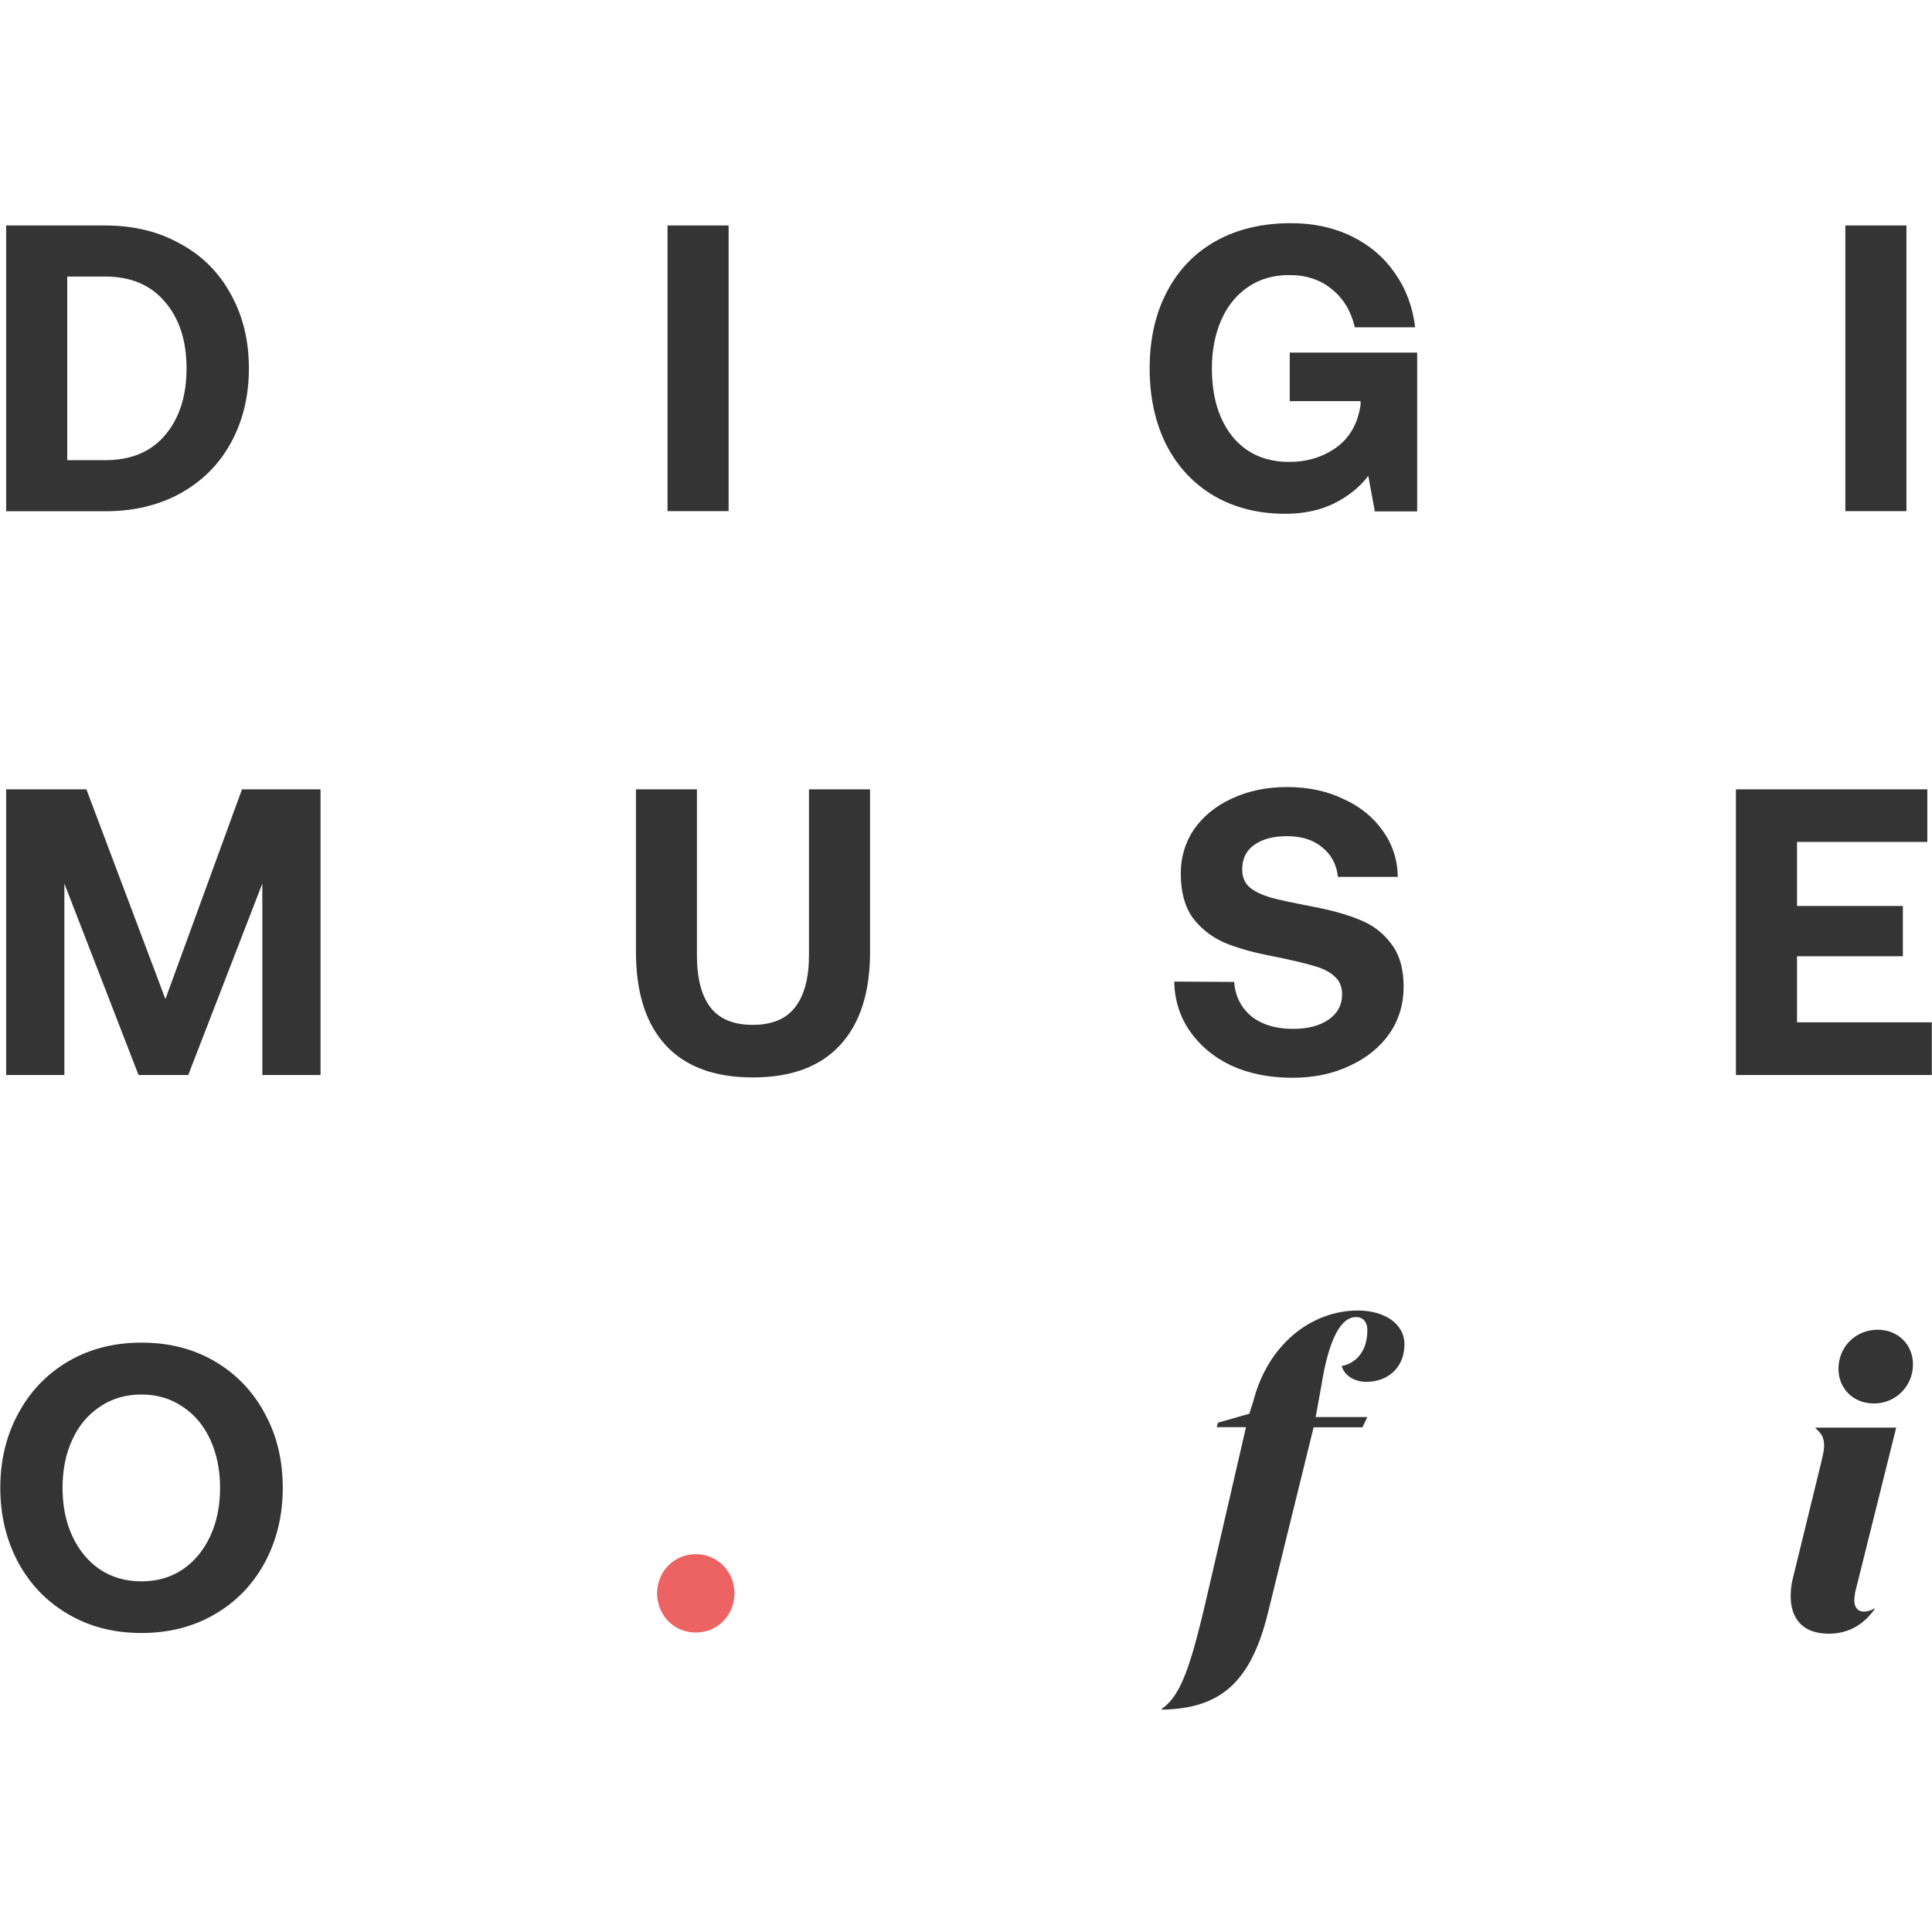 <?xml version="1.0" encoding="UTF-8"?> <svg xmlns="http://www.w3.org/2000/svg" xmlns:xlink="http://www.w3.org/1999/xlink" width="1080" zoomAndPan="magnify" viewBox="0 0 810 810" height="1080" preserveAspectRatio="xMidYMid meet" version="1.0"><defs><clipPath id="5b924f633b"><path d="M 487 549 L 589 549 L 589 716.77 L 487 716.77 Z M 487 549 " clip-rule="nonzero"></path></clipPath><clipPath id="a83b27cfa1"><path d="M 0 93.52 L 810 93.52 L 810 685 L 0 685 Z M 0 93.52 " clip-rule="nonzero"></path></clipPath></defs><rect x="-81" width="972" fill="#ffffff" y="-81" height="972" fill-opacity="1"></rect><rect x="-81" width="972" fill="#ffffff" y="-81" height="972" fill-opacity="1"></rect><g clip-path="url(#5b924f633b)"><path fill="#343434" d="M 554.016 580.746 C 557.242 560.727 562.391 552.188 568.504 552.188 C 571.582 552.188 573.27 554.406 573.27 557.641 C 573.27 567.383 567.637 571.82 562.535 572.688 C 563.402 576.258 567.301 579.344 572.934 579.344 C 581.453 579.344 588.82 573.703 588.82 563.621 C 588.82 554.746 580.109 549.441 569.371 549.441 C 549.922 549.441 531.484 563.477 525.324 587.93 L 523.781 592.707 L 510.641 596.469 L 510.113 598.352 L 522.387 598.352 L 507.898 661.152 C 500.051 695.355 496.102 710.254 487.055 716.43 L 487.055 716.77 C 512.324 716.43 524.602 704.613 531.633 676.059 L 550.742 598.398 L 571.199 598.398 L 573.27 594.105 L 551.609 594.105 Z M 554.016 580.746 " fill-opacity="1" fill-rule="nonzero"></path></g><path fill="#ed6363" d="M 307.926 668.004 C 307.926 658.938 300.949 651.602 291.703 651.602 C 282.461 651.602 275.48 658.984 275.48 668.004 C 275.48 677.074 282.461 684.453 291.703 684.453 C 300.949 684.453 307.926 677.074 307.926 668.004 Z M 307.926 668.004 " fill-opacity="1" fill-rule="nonzero"></path><g clip-path="url(#a83b27cfa1)"><path fill="#343434" d="M 770.785 573.895 C 770.785 582.094 776.945 588.414 785.656 588.414 C 794.902 588.414 802.027 581.035 802.027 572.016 C 802.027 563.812 795.863 557.496 787.199 557.496 C 777.961 557.496 770.785 564.684 770.785 573.895 Z M 794.996 598.543 L 761.207 598.543 L 761.207 598.879 C 763.754 600.953 764.77 602.98 764.77 606.066 C 764.77 608.48 763.902 611.711 762.551 617.211 L 751.625 661.875 C 750.953 664.43 750.758 666.848 750.758 669.211 C 750.758 678.277 755.523 684.93 766.648 684.93 C 774.008 684.93 780.652 682.039 785.949 674.656 L 785.949 674.32 C 784.262 675.332 782.727 675.672 781.52 675.672 C 778.773 675.672 777.43 673.789 777.43 670.898 C 777.43 669.883 777.621 668.82 777.766 667.668 Z M 2.582 94.531 L 44.078 94.531 C 56.016 94.531 66.559 97.086 75.656 102.25 C 84.898 107.266 91.926 114.355 96.836 123.473 C 101.844 132.492 104.348 142.816 104.348 154.438 C 104.348 166.062 101.844 176.434 96.836 185.602 C 91.926 194.621 84.898 201.66 75.656 206.824 C 66.559 211.84 56.016 214.348 44.078 214.348 L 2.582 214.348 Z M 44.078 192.934 C 54.906 192.934 63.238 189.457 69.156 182.512 C 75.176 175.422 78.207 166.113 78.207 154.441 C 78.207 142.816 75.176 133.508 69.156 126.559 C 63.238 119.469 54.859 115.949 44.078 115.949 L 28.191 115.949 L 28.191 192.934 Z M 2.582 330.934 L 36.23 330.934 L 69.352 418.867 L 101.457 330.934 L 134.387 330.934 L 134.387 450.703 L 109.98 450.703 L 109.98 370.438 L 78.93 450.703 L 58.086 450.703 L 26.988 370.438 L 26.988 450.703 L 2.582 450.703 Z M 118.547 623.77 C 118.547 635.301 116.047 645.719 111.039 655.078 C 106.031 664.289 99.051 671.57 90.051 676.781 C 81.047 682.039 70.793 684.645 59.336 684.645 C 47.832 684.645 37.578 682.039 28.625 676.781 C 19.621 671.527 12.641 664.289 7.637 655.078 C 2.629 645.719 0.125 635.301 0.125 623.77 C 0.125 612.242 2.629 601.871 7.637 592.66 C 12.641 583.301 19.672 576.016 28.625 570.758 C 37.625 565.5 47.879 562.898 59.336 562.898 C 70.844 562.898 81.098 565.5 90.051 570.758 C 99.051 576.016 106.031 583.301 111.039 592.66 C 116.094 601.871 118.547 612.242 118.547 623.77 Z M 26.219 623.77 C 26.219 631.293 27.566 638.047 30.309 643.984 C 33.055 649.914 36.902 654.594 41.91 658.016 C 46.918 661.344 52.742 662.988 59.336 662.988 C 65.836 662.988 71.562 661.344 76.57 658.016 C 81.578 654.594 85.43 649.914 88.172 643.984 C 90.914 638.047 92.266 631.34 92.266 623.77 C 92.266 616.242 90.867 609.492 88.172 603.609 C 85.43 597.676 81.578 593.043 76.57 589.766 C 71.562 586.34 65.789 584.652 59.336 584.652 C 52.742 584.652 46.918 586.34 41.91 589.766 C 36.902 593.094 33.004 597.676 30.309 603.609 C 27.566 609.492 26.219 616.242 26.219 623.77 Z M 292.188 330.934 L 292.188 400.391 C 292.188 410.086 294.062 417.371 297.816 422.289 C 301.574 427.211 307.496 429.672 315.582 429.672 C 323.668 429.672 329.59 427.211 333.344 422.289 C 337.195 417.371 339.168 410.086 339.168 400.391 L 339.168 330.934 L 364.781 330.934 L 364.781 399.043 C 364.781 416.164 360.543 429.188 352.168 438.207 C 343.84 447.23 331.66 451.715 315.629 451.715 C 299.598 451.715 287.422 447.23 279.094 438.207 C 270.766 429.188 266.625 416.117 266.625 399.043 L 266.625 330.934 Z M 517.43 411.68 C 517.863 417.613 520.27 422.387 524.602 426.055 C 529.031 429.574 534.902 431.359 542.168 431.359 C 548.191 431.359 553.098 430.105 556.855 427.598 C 560.707 424.992 562.68 421.375 562.68 416.84 C 562.68 413.656 561.621 411.148 559.453 409.316 C 557.387 407.387 554.449 405.891 550.547 404.879 C 546.797 403.719 540.918 402.371 532.977 400.777 C 525.133 399.281 518.535 397.402 513.145 395.133 C 507.801 392.723 503.422 389.25 500.004 384.715 C 496.68 380.035 495.043 373.863 495.043 366.242 C 495.043 359.297 496.922 353.074 500.676 347.574 C 504.527 342.125 509.824 337.832 516.562 334.742 C 523.398 331.559 531.102 329.969 539.621 329.969 C 548.383 329.969 556.227 331.609 563.16 334.938 C 570.238 338.121 575.727 342.605 579.719 348.297 C 583.816 353.988 585.934 360.453 586.027 367.641 L 560.945 367.641 C 560.371 362.527 558.199 358.379 554.449 355.34 C 550.695 352.156 545.738 350.566 539.574 350.566 C 533.891 350.566 529.32 351.77 525.898 354.184 C 522.484 356.594 520.797 360.02 520.797 364.457 C 520.797 367.641 521.809 370.148 523.883 371.98 C 525.945 373.719 528.84 375.117 532.594 376.273 C 536.344 377.285 542.168 378.543 550.02 380.035 C 558.008 381.531 564.699 383.414 570.188 385.68 C 575.629 387.852 580.008 391.227 583.332 395.762 C 586.746 400.199 588.48 406.18 588.48 413.703 C 588.48 420.988 586.508 427.547 582.512 433.383 C 578.52 439.078 572.934 443.609 565.758 446.891 C 558.684 450.219 550.742 451.859 541.836 451.859 C 532.254 451.859 523.734 450.172 516.227 446.746 C 508.812 443.227 503.035 438.352 498.801 432.227 C 494.562 426.055 492.445 419.156 492.301 411.535 Z M 727.797 330.934 L 808.043 330.934 L 808.043 352.977 L 753.406 352.977 L 753.406 379.844 L 797.789 379.844 L 797.789 400.922 L 753.406 400.922 L 753.406 428.609 L 809.922 428.609 L 809.922 450.703 L 727.797 450.703 Z M 305.473 94.531 L 279.863 94.531 L 279.863 214.301 L 305.473 214.301 Z M 799.285 94.531 L 773.672 94.531 L 773.672 214.301 L 799.285 214.301 Z M 482 154.438 C 482 142.234 484.406 131.574 489.172 122.461 C 493.938 113.246 500.773 106.105 509.68 101.09 C 518.68 96.074 529.223 93.566 541.258 93.566 C 550.695 93.566 559.168 95.398 566.68 99.066 C 574.184 102.73 580.203 107.844 584.773 114.453 C 589.445 121.062 592.285 128.633 593.301 137.219 L 568.023 137.219 C 566.434 130.465 563.258 125.207 558.445 121.301 C 553.68 117.297 547.664 115.32 540.535 115.32 C 533.941 115.32 528.164 116.961 523.305 120.289 C 518.391 123.617 514.637 128.199 512.039 134.133 C 509.438 140.066 508.09 146.867 508.09 154.488 C 508.09 166.258 510.93 175.711 516.609 182.898 C 522.438 190.086 530.379 193.656 540.535 193.656 C 547.949 193.656 554.492 191.676 560.18 187.672 C 565.859 183.574 569.273 177.594 570.43 169.73 L 570.43 168.188 L 540.727 168.188 L 540.727 147.832 L 594.16 147.832 L 594.16 214.395 L 576.402 214.395 L 573.656 199.492 C 570.141 204.172 565.422 207.98 559.504 210.973 C 553.582 213.914 546.695 215.41 538.852 215.41 C 527.586 215.41 517.621 212.902 508.957 207.883 C 500.438 202.867 493.746 195.73 488.98 186.516 C 484.309 177.16 482 166.5 482 154.438 Z M 482 154.438 " fill-opacity="1" fill-rule="nonzero"></path></g></svg> 